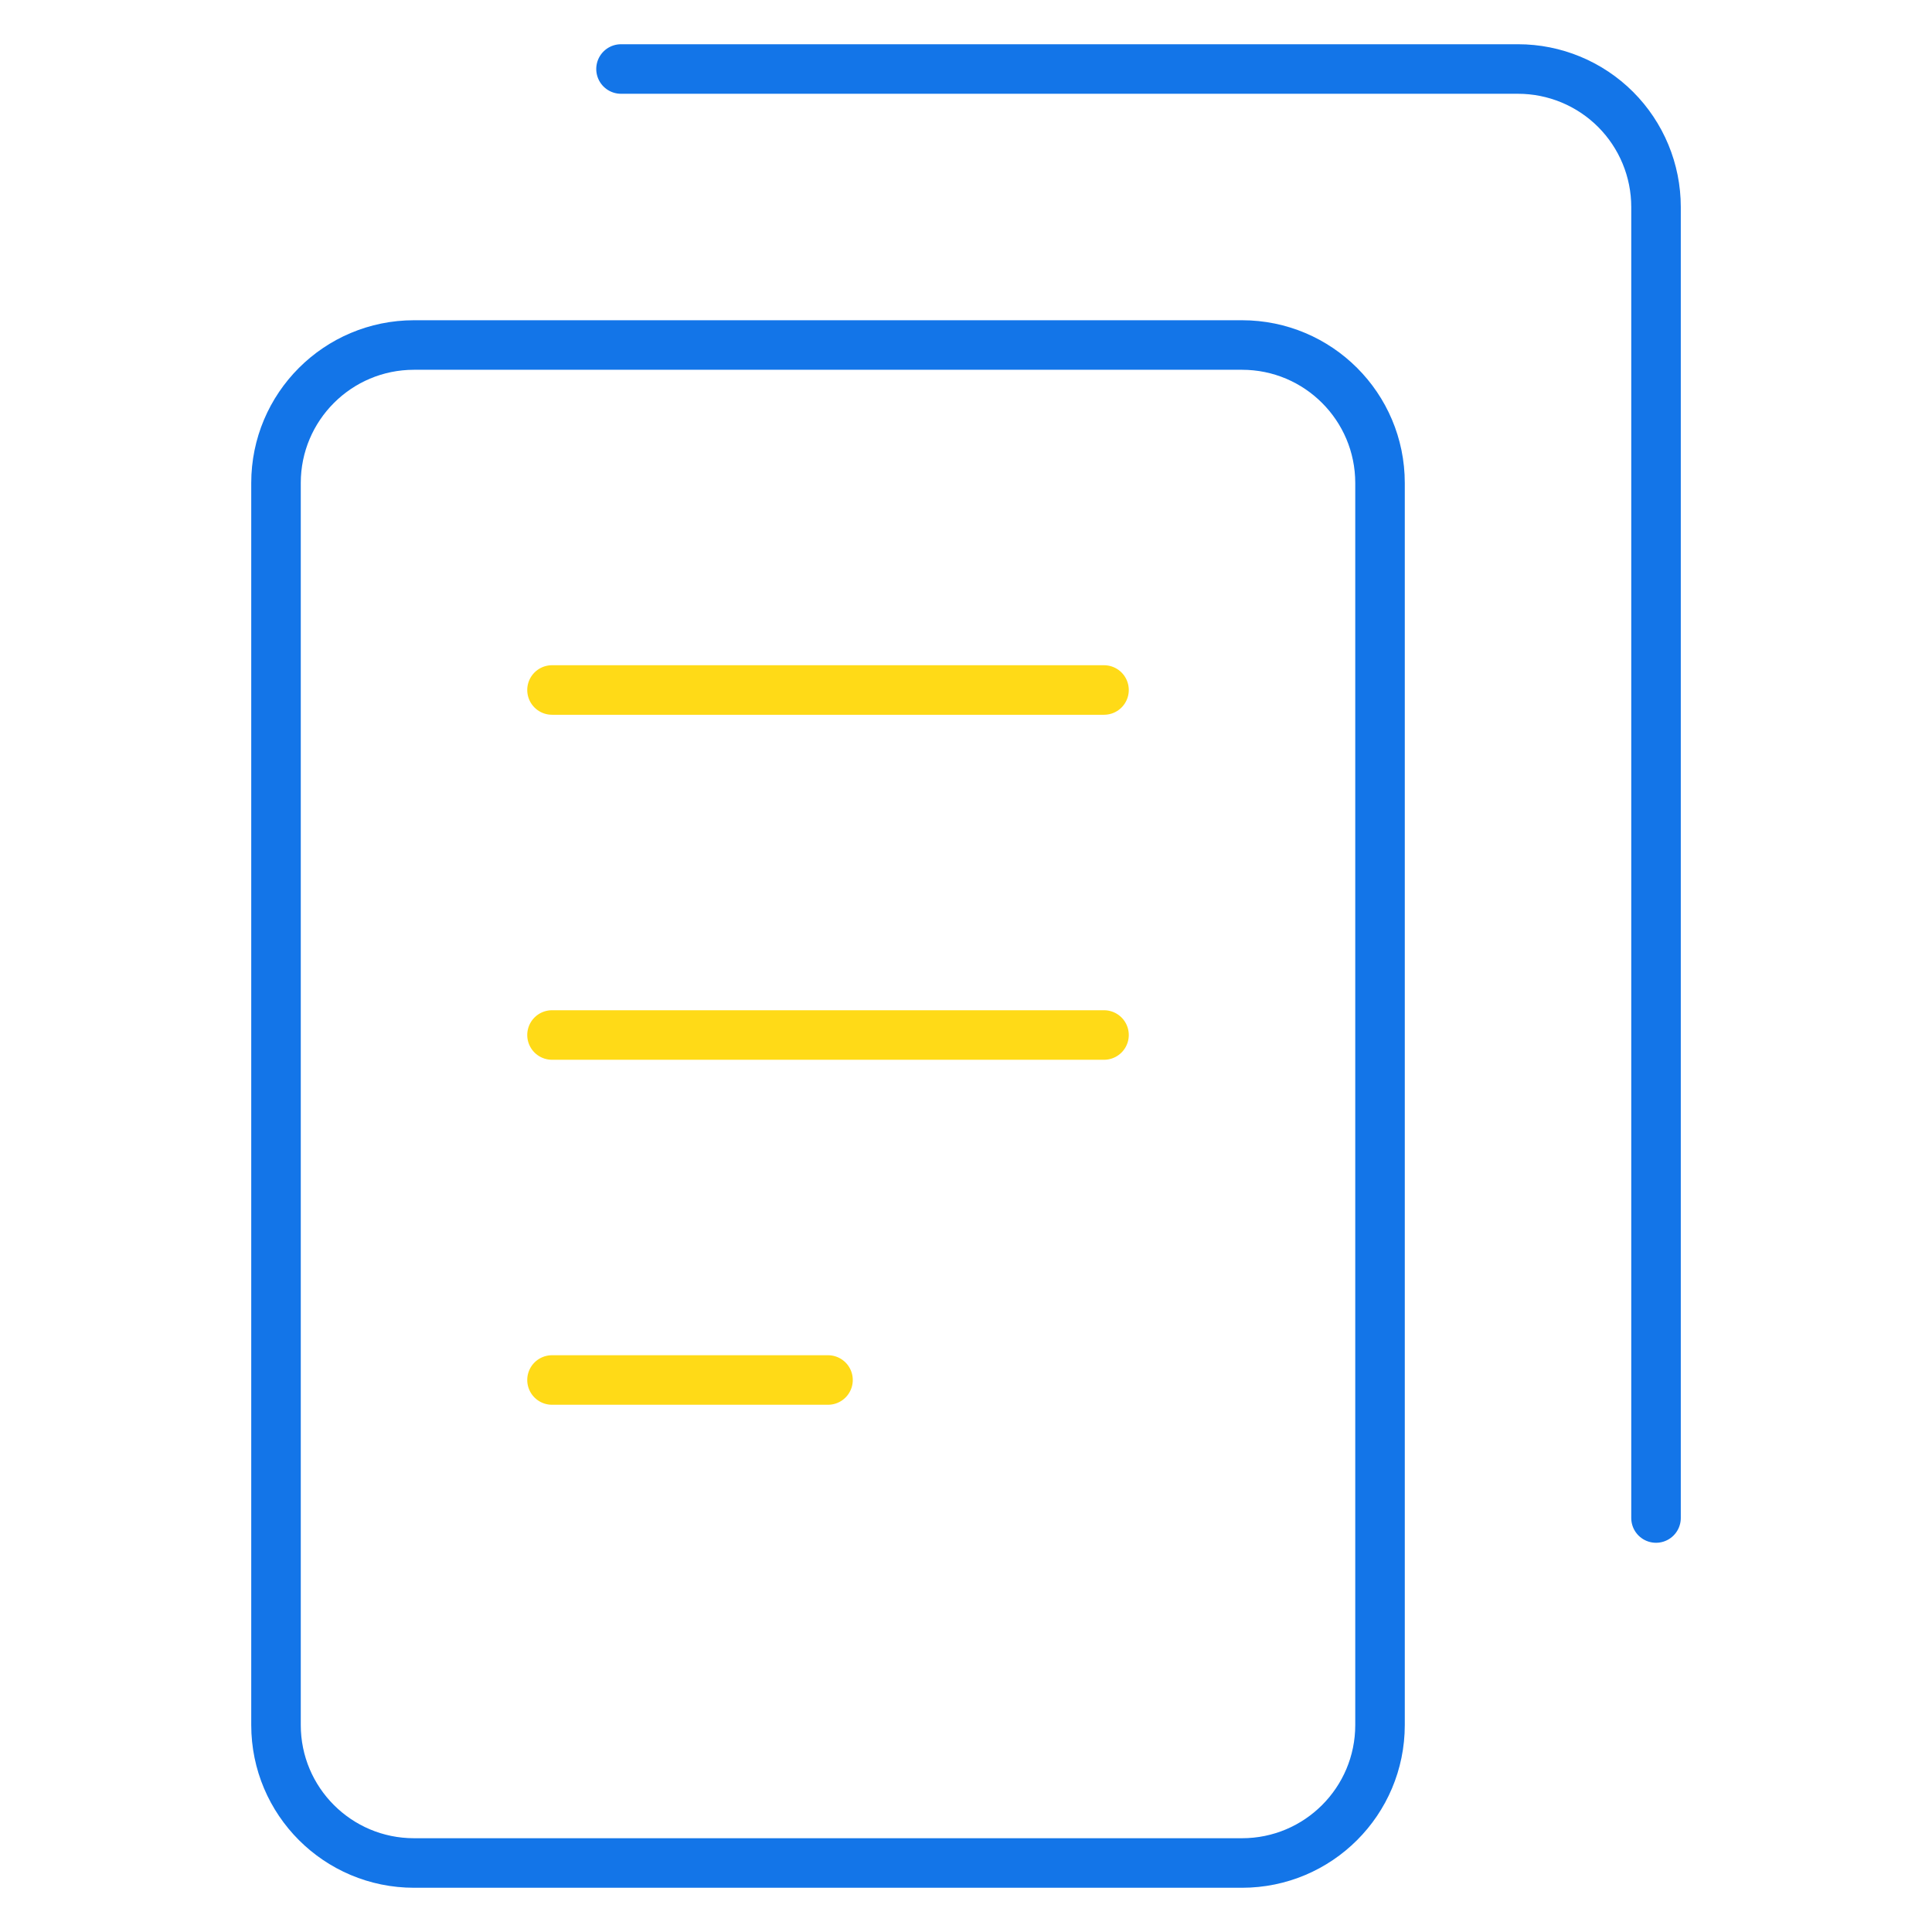 <svg width="78" height="78" viewBox="0 0 78 78" fill="none" xmlns="http://www.w3.org/2000/svg">
<path d="M50.143 13.929H16.715C13.637 13.929 11.143 16.423 11.143 19.5V69.643C11.143 72.72 13.637 75.214 16.715 75.214H50.143C53.22 75.214 55.715 72.72 55.715 69.643V19.5C55.715 16.423 53.22 13.929 50.143 13.929Z" stroke="#1375E8" stroke-width="2" stroke-linecap="round" stroke-linejoin="round"/>
<path d="M22.286 27.857H44.572" stroke="#FFDA17" stroke-width="2" stroke-linecap="round" stroke-linejoin="round"/>
<path d="M22.286 41.786H44.572" stroke="#FFDA17" stroke-width="2" stroke-linecap="round" stroke-linejoin="round"/>
<path d="M22.286 55.714H33.429" stroke="#FFDA17" stroke-width="2" stroke-linecap="round" stroke-linejoin="round"/>
<path d="M25.072 2.786H61.286C62.764 2.786 64.181 3.373 65.226 4.417C66.27 5.462 66.858 6.879 66.858 8.357V61.286" stroke="#1375E8" stroke-width="2" stroke-linecap="round" stroke-linejoin="round"/>
</svg>
